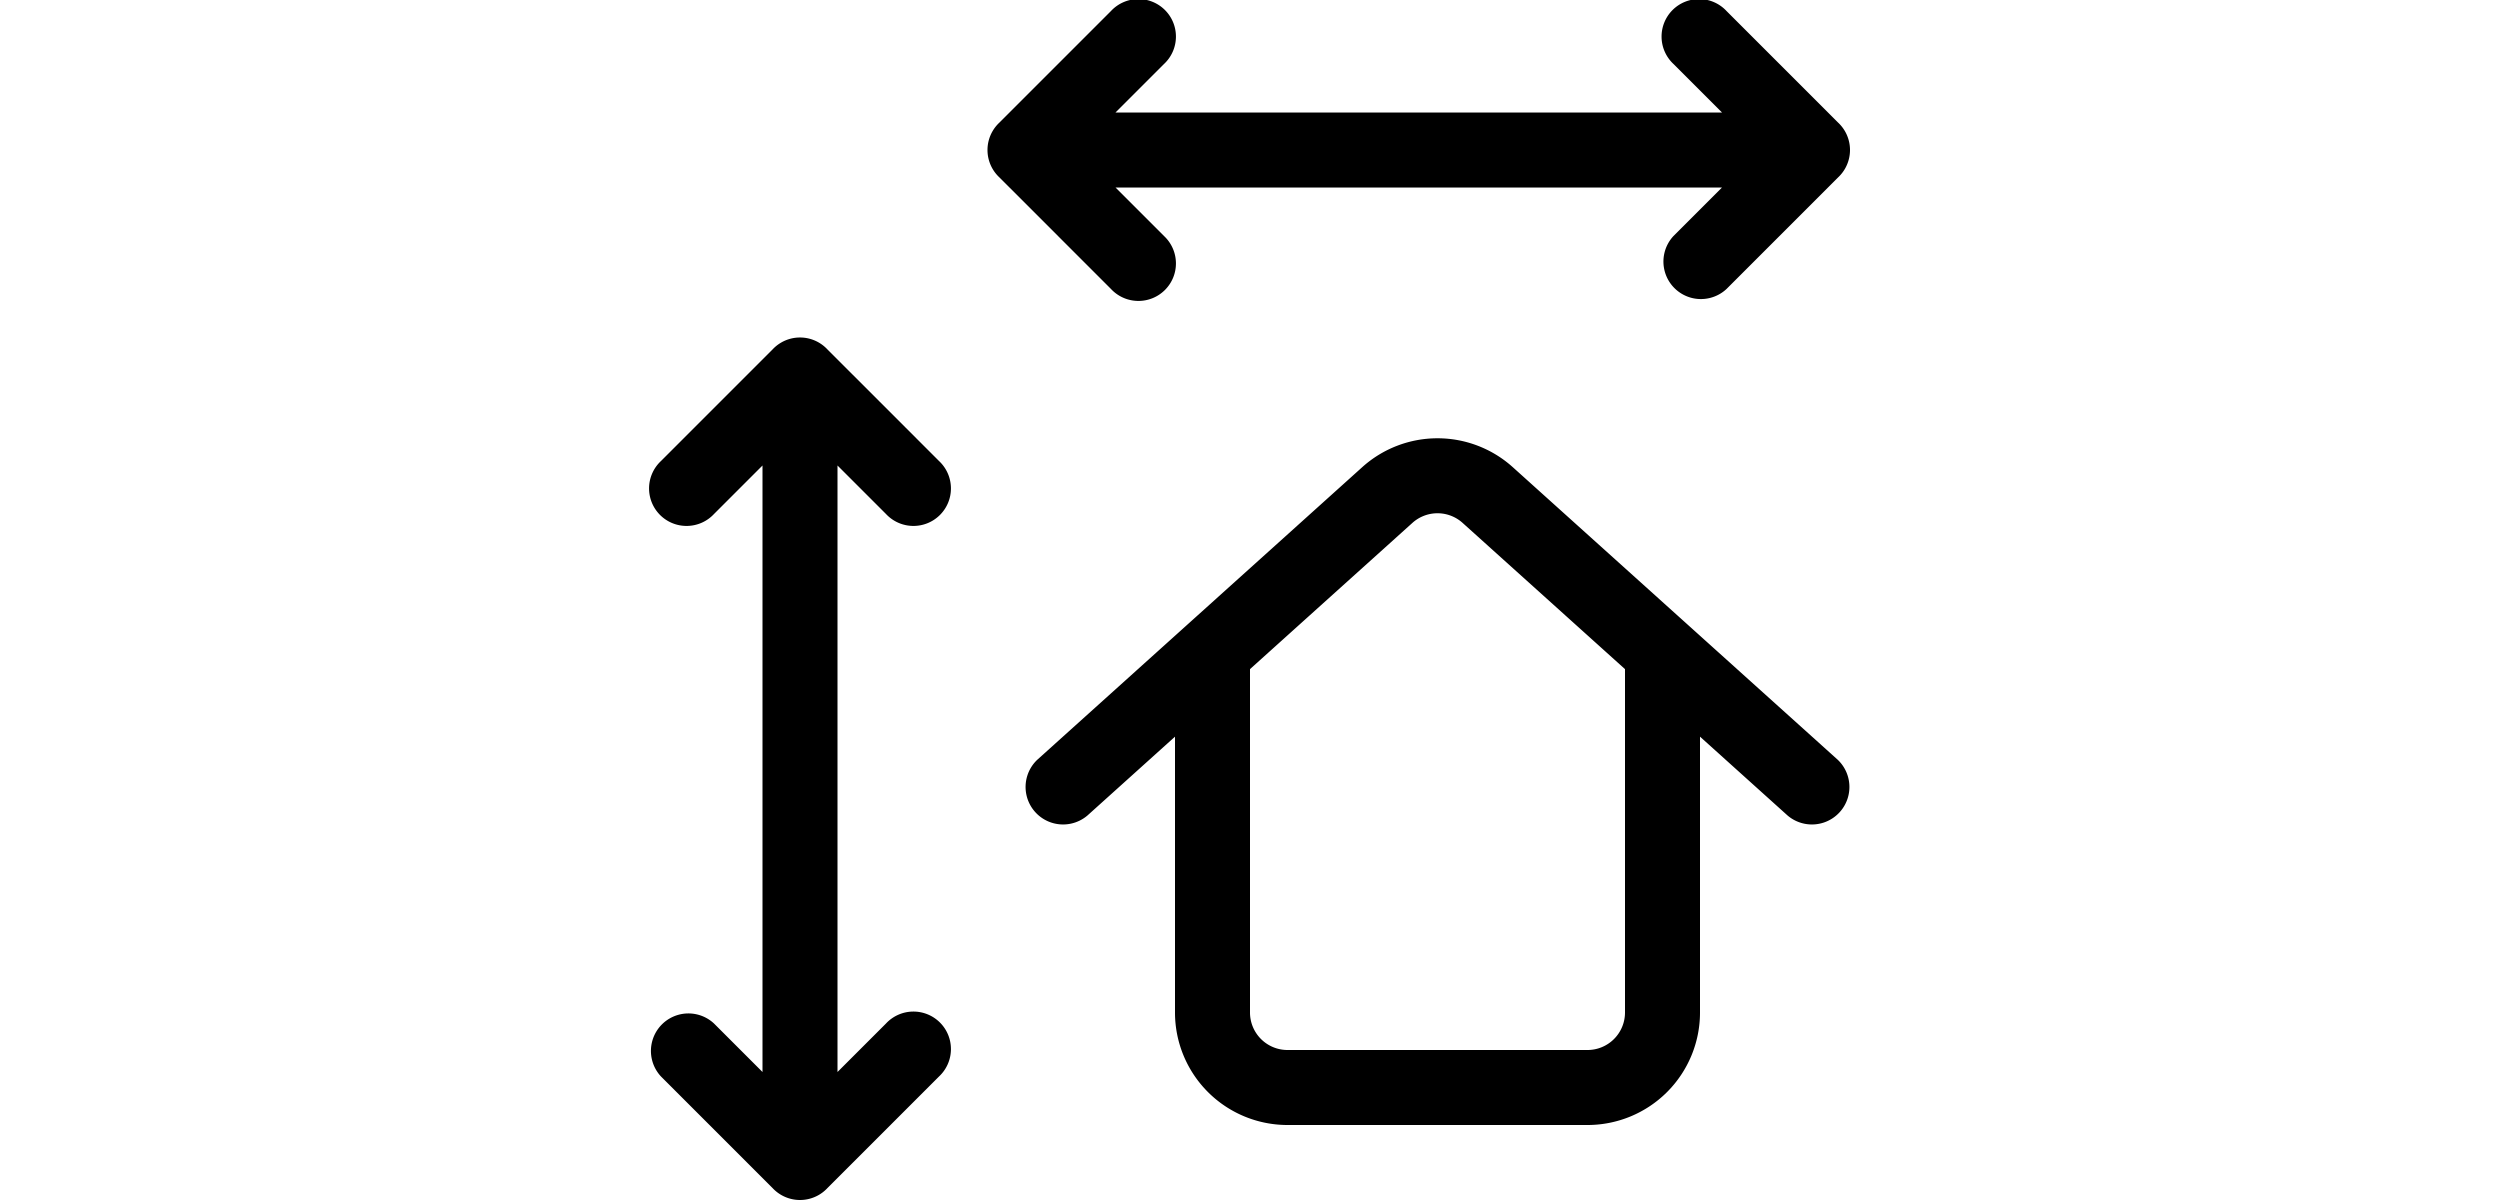 <svg xmlns="http://www.w3.org/2000/svg" width="50" viewBox="0 0 24 24"><path d="M3.75 23.25V7.5a.75.75 0 0 0-1.5 0v15.75a.75.75 0 0 0 1.5 0M.22 21.53l2.25 2.25a.75.75 0 0 0 1.06 0l2.25-2.25a.75.75 0 1 0-1.06-1.06l-2.25 2.25h1.06l-2.25-2.25a.75.75 0 0 0-1.06 1.06M5.78 9.22 3.53 6.97a.75.75 0 0 0-1.06 0L.22 9.22a.75.75 0 1 0 1.06 1.06l2.25-2.25H2.47l2.25 2.25a.75.75 0 1 0 1.06-1.06M7.5 3.75h15.75a.75.75 0 0 0 0-1.5H7.5a.75.75 0 0 0 0 1.5M9.22.22 6.97 2.47a.75.75 0 0 0 0 1.06l2.25 2.25a.75.75 0 1 0 1.06-1.06L8.03 2.47v1.06l2.25-2.25A.75.75 0 1 0 9.22.22m12.31 5.56 2.25-2.25a.75.75 0 0 0 0-1.06L21.53.22a.75.75 0 1 0-1.06 1.06l2.25 2.25V2.47l-2.25 2.25a.75.75 0 0 0 1.06 1.06M10.5 13.05v7.2a2.25 2.25 0 0 0 2.25 2.25h6A2.25 2.25 0 0 0 21 20.25v-7.2a.75.75 0 0 0-1.5 0v7.2a.75.75 0 0 1-.75.75h-6a.75.75 0 0 1-.75-.75v-7.2a.75.75 0 0 0-1.5 0m13.252 2.143-6.497-5.85a2.25 2.25 0 0 0-3.01 0l-6.497 5.85a.75.75 0 0 0 1.004 1.114l6.497-5.85a.75.75 0 0 1 1.002 0l6.497 5.85a.75.75 0 0 0 1.004-1.114"></path></svg>